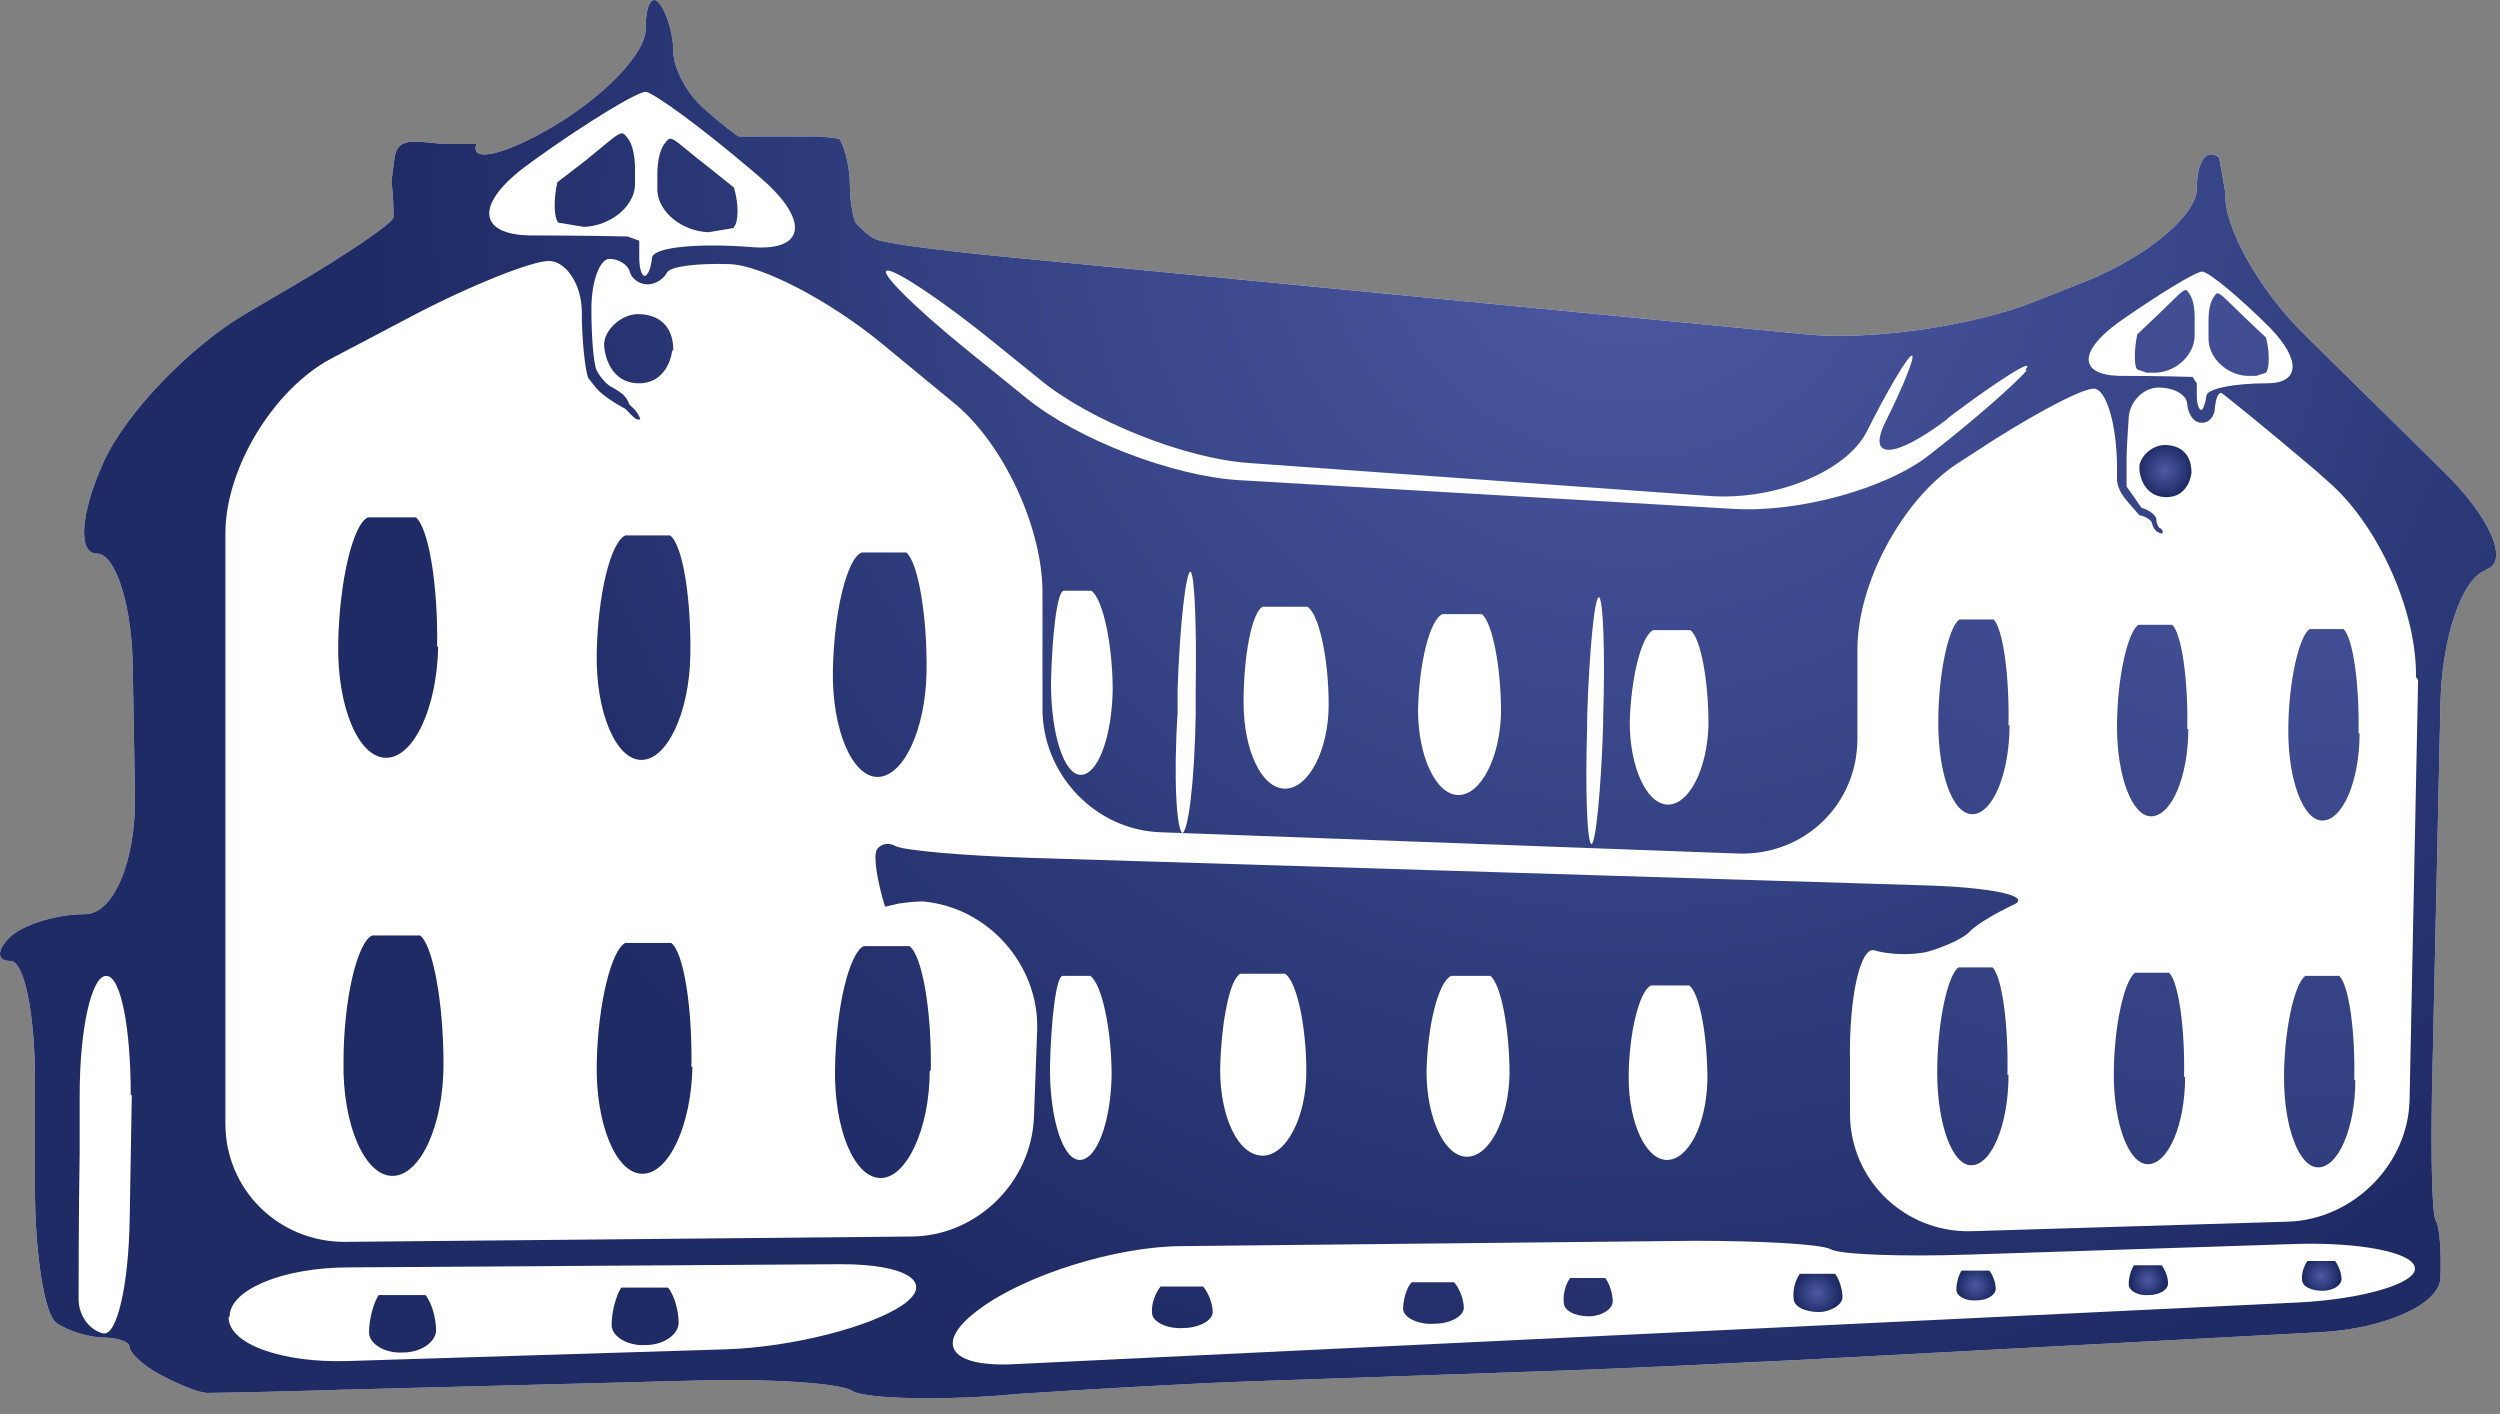 <svg xmlns="http://www.w3.org/2000/svg" width="122" height="69" viewBox="0 0 122 69" fill="none"><rect x="0" y="0" width="122" height="69" fill="#808080" stroke="none"/><path d="M121.274 27.843C120.132 28.258 119.145 31.165 119.093 34.384L118.678 53.386C118.626 56.605 118.678 59.357 118.886 59.616C119.041 59.824 119.145 61.07 119.093 62.368C119.041 63.666 116.342 64.86 113.175 65.016L87.787 66.366C84.62 66.521 79.376 66.781 76.209 66.885L61.205 67.404C58.038 67.508 52.794 67.819 49.627 68.027L48.433 68.131C45.266 68.338 42.151 68.235 41.58 67.871C41.009 67.508 37.894 67.3 34.727 67.352L16.659 67.819C13.492 67.923 10.533 67.975 10.118 67.975C9.702 67.975 8.716 67.56 7.833 67.093C6.951 66.625 6.328 66.002 6.328 65.743C6.328 65.483 5.757 65.275 5.082 65.275C4.407 65.275 3.316 64.964 2.745 64.549C2.174 64.133 1.707 61.226 1.707 58.007V52.711C1.707 49.492 1.188 46.896 0.513 46.896C-0.162 46.896 -0.162 46.377 0.461 45.754C1.084 45.131 2.745 44.612 4.147 44.612C5.549 44.612 6.639 42.016 6.587 38.797L6.483 32.827C6.483 29.608 5.653 27.012 4.718 27.012C3.784 27.012 3.939 25.039 5.03 22.599C6.12 20.159 9.287 16.888 12.039 15.278L14.167 14.032C16.919 12.423 19.203 10.866 19.203 10.606C19.203 10.294 19.203 9.516 19.099 8.893L19.255 7.698C19.411 6.504 20.605 7.024 21.903 7.024H23.253C22.89 7.958 24.603 7.595 27.043 6.141C29.483 4.687 31.508 2.611 31.508 1.416C31.508 0.222 31.819 -0.297 32.183 0.17C32.546 0.638 32.858 1.676 32.858 2.507C32.858 3.337 33.533 4.583 34.363 5.31C35.194 6.037 35.973 6.66 36.077 6.66C36.18 6.66 37.53 6.66 39.088 6.66H40.022L40.957 6.764C41.268 7.231 41.476 8.27 41.476 9.048C41.476 9.827 41.632 10.71 41.788 10.917C41.995 11.125 42.359 11.489 42.67 11.644C42.982 11.852 45.785 12.215 49.004 12.527L88.15 16.317C91.317 16.628 96.353 15.902 99.312 14.707L101.805 13.721C104.764 12.527 107.204 10.502 107.204 9.204C107.204 7.906 107.671 7.179 108.294 7.698L108.398 8.27L108.606 9.464C108.502 11.021 110.215 14.136 112.5 16.369L119.249 23.014C121.533 25.247 122.468 27.427 121.326 27.791L121.274 27.843Z" fill="white"></path><path d="M115.147 35.786C115.147 38.122 114.317 40.043 113.33 40.043C112.396 40.043 111.669 38.07 111.669 35.682C111.669 33.294 112.188 31.061 112.707 30.698H114.369C114.836 31.165 115.147 33.45 115.096 35.786H115.147Z" fill="url(#paint0_radial_2083_1604)"></path><path d="M114.94 52.711C114.94 55.047 114.109 56.968 113.123 56.968C112.188 56.968 111.461 54.996 111.461 52.607C111.461 50.219 111.98 47.987 112.5 47.623H114.161C114.628 48.091 114.94 50.323 114.888 52.711H114.94Z" fill="url(#paint1_radial_2083_1604)"></path><path d="M106.633 52.556C106.633 54.892 105.802 56.813 104.816 56.813C103.881 56.813 103.154 54.84 103.154 52.452C103.154 50.063 103.674 47.831 104.193 47.468H105.854C106.321 47.935 106.633 50.219 106.581 52.556H106.633Z" fill="url(#paint2_radial_2083_1604)"></path><path d="M98.015 52.452C98.015 54.892 97.184 56.865 96.197 56.865C95.263 56.865 94.536 54.84 94.536 52.348C94.536 49.856 95.055 47.571 95.574 47.208H97.236C97.703 47.675 98.015 50.011 97.963 52.452H98.015Z" fill="url(#paint3_radial_2083_1604)"></path><path d="M106.789 35.578C106.789 37.915 105.958 39.836 104.972 39.836C104.037 39.836 103.31 37.863 103.31 35.474C103.31 33.086 103.829 30.854 104.349 30.49H106.01C106.477 30.958 106.789 33.242 106.737 35.578H106.789Z" fill="url(#paint4_radial_2083_1604)"></path><path d="M98.066 35.371C98.066 37.759 97.236 39.732 96.249 39.732C95.263 39.732 94.588 37.707 94.588 35.267C94.588 32.827 95.107 30.542 95.626 30.231H97.288C97.755 30.698 98.066 33.034 98.014 35.423L98.066 35.371Z" fill="url(#paint5_radial_2083_1604)"></path><path d="M45.214 32.827C45.162 35.63 44.072 37.915 42.826 37.915C41.58 37.915 40.593 35.578 40.645 32.723C40.697 29.867 41.32 27.271 42.047 26.96H44.228C44.799 27.427 45.266 30.075 45.214 32.879V32.827Z" fill="url(#paint6_radial_2083_1604)"></path><path d="M33.688 31.996C33.636 34.8 32.546 37.084 31.3 37.084C30.054 37.084 29.068 34.748 29.12 31.892C29.172 29.037 29.794 26.441 30.521 26.129H32.702C33.325 26.596 33.74 29.244 33.688 32.048V31.996Z" fill="url(#paint7_radial_2083_1604)"></path><path d="M33.792 52.036C33.74 54.892 32.65 57.28 31.352 57.28C30.054 57.28 29.068 54.84 29.12 51.932C29.172 48.973 29.846 46.325 30.521 46.014H32.754C33.377 46.481 33.792 49.233 33.74 52.088L33.792 52.036Z" fill="url(#paint8_radial_2083_1604)"></path><path d="M45.37 52.244C45.37 55.099 44.228 57.488 42.982 57.488C41.684 57.488 40.697 55.099 40.749 52.14C40.801 49.181 41.424 46.533 42.151 46.17H44.383C45.006 46.637 45.474 49.337 45.422 52.244H45.37Z" fill="url(#paint9_radial_2083_1604)"></path><path d="M21.384 31.529C21.332 34.54 20.19 36.98 18.84 36.98C17.49 36.98 16.452 34.488 16.504 31.425C16.555 28.362 17.23 25.558 17.957 25.247H20.294C20.917 25.766 21.384 28.569 21.332 31.581L21.384 31.529Z" fill="url(#paint10_radial_2083_1604)"></path><path d="M21.643 51.932C21.643 54.944 20.501 57.384 19.151 57.384C17.802 57.384 16.711 54.892 16.763 51.829C16.763 48.766 17.438 45.962 18.165 45.65H20.501C21.124 46.118 21.643 48.921 21.643 51.932Z" fill="url(#paint11_radial_2083_1604)"></path><path d="M110.579 18.186C110.734 18.03 110.786 17.251 110.579 16.473L109.592 15.538C108.606 14.604 108.294 14.188 108.139 14.344C107.983 14.552 107.775 14.811 107.775 15.642V16.524C107.775 17.459 108.658 18.29 109.644 18.342H110.111L110.579 18.186Z" fill="url(#paint12_radial_2083_1604)"></path><path d="M104.297 18.03C104.141 17.874 104.141 17.096 104.297 16.317L105.283 15.382C106.269 14.448 106.581 14.032 106.737 14.188C106.892 14.396 107.1 14.655 107.1 15.486V16.369C107.1 17.303 106.218 18.134 105.231 18.186H104.764L104.297 18.03Z" fill="url(#paint13_radial_2083_1604)"></path><path d="M35.817 11.073C36.025 10.865 36.077 10.035 35.817 9.152L34.519 8.114C33.169 7.075 32.806 6.608 32.598 6.816C32.39 7.024 32.131 7.335 32.079 8.321V9.308C32.131 10.346 33.273 11.281 34.571 11.333L35.194 11.229L35.817 11.125V11.073Z" fill="url(#paint14_radial_2083_1604)"></path><path d="M27.251 10.866C27.043 10.658 26.991 9.827 27.199 8.893L28.549 7.854C29.846 6.816 30.262 6.349 30.47 6.556C30.677 6.764 30.937 7.075 30.989 8.062V9.048C30.937 10.087 29.794 11.021 28.497 11.073L27.874 10.969L27.251 10.866Z" fill="url(#paint15_radial_2083_1604)"></path><path d="M32.858 17.096C32.858 15.798 32.027 15.33 31.144 15.33C30.262 15.33 29.483 16.161 29.483 16.784C29.483 17.407 29.846 18.653 31.093 18.705C32.65 18.757 32.806 17.096 32.806 17.096H32.858Z" fill="url(#paint16_radial_2083_1604)"></path><path d="M106.944 23.066C106.944 22.08 106.321 21.716 105.646 21.716C104.972 21.716 104.4 22.339 104.4 22.807C104.4 23.274 104.66 24.208 105.646 24.26C106.841 24.312 106.944 23.066 106.944 23.066Z" fill="url(#paint17_radial_2083_1604)"></path><path d="M88.721 64.029C89.344 64.029 89.915 63.666 89.915 63.303C89.915 62.939 89.76 62.42 89.552 62.16H87.839C87.631 62.42 87.475 62.939 87.527 63.354C87.527 63.77 88.098 64.029 88.773 64.029H88.721Z" fill="url(#paint18_radial_2083_1604)"></path><path d="M96.457 63.458C96.976 63.458 97.391 63.199 97.391 62.887C97.391 62.576 97.236 62.212 97.08 62.005H95.73C95.574 62.212 95.471 62.627 95.471 62.939C95.471 63.251 95.938 63.51 96.457 63.458Z" fill="url(#paint19_radial_2083_1604)"></path><path d="M104.868 63.199C105.387 63.199 105.802 62.939 105.802 62.627C105.802 62.316 105.646 61.953 105.491 61.745H104.141C103.985 61.953 103.881 62.368 103.881 62.679C103.881 62.991 104.349 63.251 104.868 63.199Z" fill="url(#paint20_radial_2083_1604)"></path><path d="M113.33 62.991C113.849 62.991 114.265 62.731 114.265 62.42C114.265 62.108 114.109 61.745 113.953 61.537H112.603C112.448 61.745 112.292 62.16 112.344 62.472C112.344 62.783 112.811 62.991 113.33 62.991Z" fill="url(#paint21_radial_2083_1604)"></path><path d="M77.507 64.237C78.182 64.237 78.701 63.873 78.701 63.51C78.701 63.147 78.545 62.627 78.338 62.368H76.624C76.417 62.627 76.261 63.147 76.313 63.562C76.313 63.977 76.884 64.237 77.559 64.237H77.507Z" fill="url(#paint22_radial_2083_1604)"></path><path d="M69.979 64.6C70.758 64.6 71.433 64.237 71.433 63.822C71.433 63.406 71.225 62.887 70.965 62.576H68.889C68.629 62.835 68.473 63.458 68.473 63.873C68.473 64.289 69.2 64.652 69.979 64.6Z" fill="url(#paint23_radial_2083_1604)"></path><path d="M57.726 64.808C58.505 64.808 59.18 64.445 59.18 64.029C59.18 63.614 58.972 63.095 58.713 62.783H56.636C56.377 63.095 56.169 63.666 56.221 64.081C56.221 64.497 56.948 64.86 57.726 64.808Z" fill="url(#paint24_radial_2083_1604)"></path><path d="M31.508 65.639C32.39 65.639 33.117 65.12 33.117 64.549C33.117 63.977 32.91 63.199 32.598 62.835H30.314C30.054 63.251 29.846 64.029 29.846 64.652C29.846 65.223 30.625 65.691 31.508 65.639Z" fill="url(#paint25_radial_2083_1604)"></path><path d="M19.671 66.002C20.553 66.002 21.28 65.483 21.28 64.912C21.28 64.341 21.072 63.562 20.761 63.199H18.476C18.217 63.614 18.009 64.393 18.009 65.016C18.009 65.587 18.788 66.054 19.671 66.002Z" fill="url(#paint26_radial_2083_1604)"></path><path d="M121.274 27.843C120.132 28.258 119.145 31.165 119.093 34.384L118.678 53.386C118.626 56.605 118.678 59.357 118.886 59.616C119.041 59.824 119.145 61.07 119.093 62.368C119.041 63.666 116.342 64.86 113.175 65.016L87.787 66.366C84.62 66.521 79.376 66.781 76.209 66.885L61.205 67.404C58.038 67.508 52.794 67.819 49.627 68.027L48.433 68.131C45.266 68.338 42.151 68.235 41.58 67.871C41.009 67.508 37.894 67.3 34.727 67.352L16.659 67.819C13.492 67.923 10.533 67.975 10.118 67.975C9.702 67.975 8.716 67.56 7.833 67.093C6.951 66.625 6.328 66.002 6.328 65.743C6.328 65.483 5.757 65.275 5.082 65.275C4.407 65.275 3.316 64.964 2.745 64.549C2.174 64.133 1.707 61.226 1.707 58.007V52.711C1.707 49.492 1.188 46.896 0.513 46.896C-0.162 46.896 -0.162 46.377 0.461 45.754C1.084 45.131 2.745 44.612 4.147 44.612C5.549 44.612 6.639 42.016 6.587 38.797L6.483 32.827C6.483 29.608 5.653 27.012 4.718 27.012C3.784 27.012 3.939 25.039 5.03 22.599C6.12 20.159 9.287 16.888 12.039 15.278L14.167 14.032C16.919 12.423 19.203 10.866 19.203 10.606C19.203 10.294 19.203 9.516 19.099 8.893L19.255 7.698C19.411 6.504 20.605 7.024 21.903 7.024H23.253C22.89 7.958 24.603 7.595 27.043 6.141C29.483 4.687 31.508 2.611 31.508 1.416C31.508 0.222 31.819 -0.297 32.183 0.17C32.546 0.638 32.858 1.676 32.858 2.507C32.858 3.337 33.533 4.583 34.363 5.31C35.194 6.037 35.973 6.66 36.077 6.66C36.18 6.66 37.53 6.66 39.088 6.66H40.022L40.957 6.764C41.268 7.231 41.476 8.27 41.476 9.048C41.476 9.827 41.632 10.71 41.788 10.917C41.995 11.125 42.359 11.489 42.67 11.644C42.982 11.852 45.785 12.215 49.004 12.527L88.15 16.317C91.317 16.628 96.353 15.902 99.312 14.707L101.805 13.721C104.764 12.527 107.204 10.502 107.204 9.204C107.204 7.906 107.671 7.179 108.294 7.698L108.398 8.27L108.606 9.464C108.502 11.021 110.215 14.136 112.5 16.369L119.249 23.014C121.533 25.247 122.468 27.427 121.326 27.791L121.274 27.843ZM117.899 33.034C117.951 29.816 116.03 25.558 113.59 23.482L113.071 23.014C110.631 20.938 108.502 19.224 108.398 19.172C108.242 19.172 108.139 19.432 108.087 19.899C108.087 20.314 107.775 20.678 107.412 20.626C107.048 20.626 106.789 20.211 106.737 19.743C106.737 19.276 106.114 18.913 105.335 18.913C104.608 18.913 103.933 19.588 103.881 20.366C103.829 21.145 103.777 22.028 103.777 22.287C103.777 22.547 103.777 23.222 103.777 23.741L104.141 24.26L104.504 24.779C104.868 24.883 105.231 25.143 105.231 25.351C105.231 25.558 105.335 25.714 105.387 25.766C105.439 25.766 105.543 25.87 105.543 25.974C105.543 26.026 105.439 26.077 105.335 25.974C105.231 25.974 105.075 25.766 105.023 25.558C105.023 25.402 104.712 25.195 104.4 25.143L104.037 24.727C103.674 24.312 103.31 23.897 103.31 23.378V22.858C103.31 20.73 102.791 18.965 102.168 18.965C101.545 18.965 98.845 20.418 96.197 22.183L95.471 22.651C92.823 24.416 90.642 28.466 90.642 31.684V36.046C90.642 39.264 88.046 41.757 84.827 41.653L56.636 40.614C53.469 40.511 50.873 37.811 50.873 34.592V29.037C50.925 25.818 48.952 21.561 46.46 19.588L42.93 16.68C40.438 14.655 37.167 12.942 35.609 12.89C34.052 12.838 32.702 12.994 32.546 13.306C32.39 13.617 31.975 13.877 31.612 13.877C31.196 13.877 30.833 13.617 30.729 13.254C30.625 12.89 30.158 12.631 29.743 12.631C29.275 12.631 28.86 13.721 28.86 15.071C28.86 16.421 28.964 17.77 29.12 18.082C29.275 18.393 29.639 18.809 29.898 18.913C30.158 19.069 30.418 19.224 30.47 19.328C30.573 19.432 30.625 19.536 30.677 19.64C30.677 19.743 30.833 19.847 30.937 19.951C31.041 20.055 31.196 20.263 31.248 20.47H31.093C30.937 20.418 30.573 20.003 30.521 19.951C30.106 19.743 29.379 19.276 29.12 18.965L28.704 18.445C28.549 18.03 28.393 16.576 28.393 15.227C28.393 13.877 27.614 12.735 26.783 12.735C25.953 12.735 22.941 13.929 20.086 15.434L16.14 17.511C13.337 19.017 11 22.858 11 26.026V54.84C11 58.059 13.596 60.603 16.815 60.603L44.435 60.343C47.654 60.343 50.354 57.695 50.458 54.476L50.614 50.271C50.717 47.104 48.225 44.249 45.007 43.989C45.007 43.989 44.539 43.989 43.864 44.093L43.189 44.249C42.826 43.054 42.618 41.86 42.774 41.497C42.93 41.185 43.345 41.082 43.709 41.289C44.072 41.497 46.979 41.757 50.198 41.86L94.069 43.21C97.236 43.314 99.157 43.729 98.274 44.145C97.391 44.56 96.405 45.131 96.094 45.495C95.782 45.806 94.848 46.221 94.121 46.429C93.342 46.637 92.148 46.585 91.473 46.377C90.798 46.17 90.227 48.61 90.279 51.777V54.425C90.331 57.643 92.978 60.136 96.145 60.084L111.669 59.616C114.836 59.513 117.536 56.813 117.588 53.646L118.003 33.19L117.899 33.034ZM95.99 61.226C92.823 61.33 89.811 61.226 89.344 60.966C88.877 60.707 85.866 60.551 82.699 60.551L57.726 60.81C54.507 60.81 50.042 62.212 47.81 63.874C45.526 65.535 46.304 66.729 49.471 66.573L112.136 63.562C115.303 63.406 117.899 62.627 117.847 61.901C117.847 61.122 115.147 60.603 111.98 60.707L96.042 61.226H95.99ZM11.156 64.289C11.156 65.587 13.752 66.521 16.971 66.418L35.454 65.846C38.621 65.743 42.514 64.756 44.072 63.666C45.63 62.576 44.228 61.693 41.061 61.693L17.023 61.849C13.804 61.849 11.208 62.939 11.208 64.237L11.156 64.289ZM6.38 53.438C6.38 50.219 5.912 47.623 5.185 47.623C4.459 47.623 3.888 50.219 3.888 53.438V56.19C3.836 59.409 3.836 62.627 3.836 63.406C3.836 64.185 4.355 64.912 5.03 65.068C5.705 65.223 6.276 62.731 6.328 59.513L6.432 53.438H6.38ZM64.839 34.384C64.839 32.152 64.372 29.971 63.801 29.608H61.62C61.101 29.867 60.686 31.944 60.686 34.28C60.686 36.617 61.568 38.486 62.71 38.486C63.853 38.486 64.839 36.617 64.839 34.384ZM54.3 33.709C54.3 31.477 53.833 29.244 53.261 28.829H51.911C51.6 28.829 51.34 30.906 51.288 33.346C51.288 35.786 51.911 37.811 52.742 37.811C53.573 37.811 54.248 35.994 54.3 33.709ZM73.25 34.748C73.25 32.567 72.834 30.387 72.315 29.971H70.394C69.771 30.231 69.252 32.359 69.2 34.644C69.2 36.928 70.083 38.797 71.173 38.797C72.263 38.797 73.198 36.98 73.25 34.8V34.748ZM83.374 35.371C83.374 33.242 83.01 31.165 82.491 30.75H80.674C80.103 31.01 79.584 33.086 79.532 35.267C79.532 37.447 80.362 39.264 81.401 39.264C82.439 39.264 83.322 37.499 83.374 35.371ZM63.749 52.296C63.749 50.063 63.282 47.883 62.71 47.519H60.53C60.011 47.779 59.595 49.856 59.543 52.192C59.543 54.528 60.426 56.397 61.62 56.397C62.762 56.397 63.749 54.528 63.749 52.296ZM54.248 52.504C54.248 50.271 53.781 48.039 53.209 47.623H51.86C51.548 47.623 51.288 49.7 51.237 52.14C51.237 54.58 51.86 56.605 52.69 56.605C53.521 56.605 54.196 54.788 54.248 52.504ZM73.665 52.4C73.665 50.219 73.25 48.039 72.731 47.623H70.81C70.187 47.935 69.667 50.011 69.615 52.296C69.615 54.58 70.498 56.449 71.588 56.449C72.679 56.449 73.613 54.632 73.665 52.452V52.4ZM83.322 52.711C83.322 50.583 82.958 48.506 82.439 48.09H80.57C79.999 48.35 79.48 50.427 79.48 52.607C79.48 54.788 80.311 56.605 81.349 56.605C82.387 56.605 83.27 54.892 83.322 52.711ZM107.204 18.705V19.328C107.204 19.692 107.308 20.003 107.412 20.003C107.516 20.003 107.619 19.692 107.671 19.328C107.671 18.965 109.021 18.705 110.631 18.705C112.24 18.705 112.292 17.563 110.786 16.005C109.281 14.5 107.775 13.254 107.464 13.254C107.152 13.254 105.283 14.396 103.362 15.746C101.441 17.148 101.441 18.29 103.414 18.342C105.387 18.342 106.996 18.393 106.996 18.393M31.196 11.748V12.579C31.196 13.046 31.3 13.461 31.456 13.461C31.612 13.461 31.767 13.098 31.819 12.579C31.871 12.06 34.052 11.852 36.7 12.06C39.347 12.267 39.503 10.71 37.063 8.633L36.7 8.321C34.26 6.245 31.923 4.531 31.508 4.48C31.093 4.48 28.6 5.985 26.005 7.854L25.797 8.01C23.201 9.879 23.253 11.437 25.849 11.489C28.497 11.489 30.625 11.54 30.625 11.54M57.674 40.666C57.986 40.666 58.297 38.122 58.349 34.903V33.761C58.401 30.542 58.297 27.946 58.09 27.895C57.882 27.895 57.571 30.439 57.467 33.657V34.8C57.259 37.967 57.415 40.614 57.726 40.666H57.674ZM77.663 41.185C77.87 41.185 78.13 38.59 78.234 35.371V35.007C78.338 31.84 78.234 29.192 78.026 29.14C77.819 29.14 77.559 31.684 77.455 34.903V35.371C77.351 38.59 77.455 41.185 77.663 41.185ZM98.845 18.03C99.364 17.407 97.651 18.445 95.107 20.366L95.003 20.47C92.459 22.391 91.109 22.443 91.992 20.626C92.927 18.757 93.498 17.303 93.29 17.355C93.082 17.407 92.096 19.069 91.109 21.041C90.123 23.014 86.644 24.416 83.478 24.208L60.997 22.599C57.83 22.391 53.158 20.522 50.717 18.497L48.537 16.732C46.045 14.707 43.709 13.15 43.293 13.202C42.878 13.254 44.591 14.967 47.083 16.992L50.094 19.432C52.587 21.457 57.207 23.222 60.426 23.43L84.568 24.831C87.735 25.039 92.096 23.845 94.173 22.183C96.249 20.574 98.378 18.705 98.897 18.082L98.845 18.03Z" fill="url(#paint27_radial_2083_1604)"></path><defs><radialGradient id="paint0_radial_2083_1604" cx="0" cy="0" r="1" gradientUnits="userSpaceOnUse" gradientTransform="translate(113.538 11.437) rotate(180) scale(74.969 74.969)"><stop stop-color="#4D5AA4"></stop><stop offset="1" stop-color="#1E2B65"></stop></radialGradient><radialGradient id="paint1_radial_2083_1604" cx="0" cy="0" r="1" gradientUnits="userSpaceOnUse" gradientTransform="translate(113.538 11.437) rotate(180) scale(75.021 75.021)"><stop stop-color="#4D5AA4"></stop><stop offset="1" stop-color="#1E2B65"></stop></radialGradient><radialGradient id="paint2_radial_2083_1604" cx="0" cy="0" r="1" gradientUnits="userSpaceOnUse" gradientTransform="translate(113.175 11.437) rotate(180) scale(74.814 74.814)"><stop stop-color="#4D5AA4"></stop><stop offset="1" stop-color="#1E2B65"></stop></radialGradient><radialGradient id="paint3_radial_2083_1604" cx="0" cy="0" r="1" gradientUnits="userSpaceOnUse" gradientTransform="translate(112.811 11.488) rotate(180) scale(74.502 74.502)"><stop stop-color="#4D5AA4"></stop><stop offset="1" stop-color="#1E2B65"></stop></radialGradient><radialGradient id="paint4_radial_2083_1604" cx="0" cy="0" r="1" gradientUnits="userSpaceOnUse" gradientTransform="translate(113.175 11.489) rotate(180) scale(74.606 74.606)"><stop stop-color="#4D5AA4"></stop><stop offset="1" stop-color="#1E2B65"></stop></radialGradient><radialGradient id="paint5_radial_2083_1604" cx="0" cy="0" r="1" gradientUnits="userSpaceOnUse" gradientTransform="translate(112.811 11.437) rotate(180) scale(73.983 73.983)"><stop stop-color="#4D5AA4"></stop><stop offset="1" stop-color="#1E2B65"></stop></radialGradient><radialGradient id="paint6_radial_2083_1604" cx="0" cy="0" r="1" gradientUnits="userSpaceOnUse" gradientTransform="translate(78.649 9.412) rotate(-180) scale(60.484 60.484)"><stop stop-color="#4D5AA4"></stop><stop offset="1" stop-color="#1E2B65"></stop></radialGradient><radialGradient id="paint7_radial_2083_1604" cx="0" cy="0" r="1" gradientUnits="userSpaceOnUse" gradientTransform="translate(78.13 9.412) rotate(-180) scale(60.173 60.173)"><stop stop-color="#4D5AA4"></stop><stop offset="1" stop-color="#1E2B65"></stop></radialGradient><radialGradient id="paint8_radial_2083_1604" cx="0" cy="0" r="1" gradientUnits="userSpaceOnUse" gradientTransform="translate(78.182 9.36) rotate(-180) scale(60.848 60.848)"><stop stop-color="#4D5AA4"></stop><stop offset="1" stop-color="#1E2B65"></stop></radialGradient><radialGradient id="paint9_radial_2083_1604" cx="0" cy="0" r="1" gradientUnits="userSpaceOnUse" gradientTransform="translate(78.961 9.412) rotate(-180) scale(61.367 61.367)"><stop stop-color="#4D5AA4"></stop><stop offset="1" stop-color="#1E2B65"></stop></radialGradient><radialGradient id="paint10_radial_2083_1604" cx="0" cy="0" r="1" gradientUnits="userSpaceOnUse" gradientTransform="translate(77.611 9.412) rotate(-180) scale(59.965 59.965)"><stop stop-color="#4D5AA4"></stop><stop offset="1" stop-color="#1E2B65"></stop></radialGradient><radialGradient id="paint11_radial_2083_1604" cx="0" cy="0" r="1" gradientUnits="userSpaceOnUse" gradientTransform="translate(79.324 9.464) rotate(-180) scale(61.575 61.575)"><stop stop-color="#4D5AA4"></stop><stop offset="1" stop-color="#1E2B65"></stop></radialGradient><radialGradient id="paint12_radial_2083_1604" cx="0" cy="0" r="1" gradientUnits="userSpaceOnUse" gradientTransform="translate(111.773 -12.186) rotate(-180) scale(109.131 109.131)"><stop stop-color="#4D5AA4"></stop><stop offset="1" stop-color="#1E2B65"></stop></radialGradient><radialGradient id="paint13_radial_2083_1604" cx="0" cy="0" r="1" gradientUnits="userSpaceOnUse" gradientTransform="translate(111.773 -12.186) rotate(-180) scale(108.82 108.82)"><stop stop-color="#4D5AA4"></stop><stop offset="1" stop-color="#1E2B65"></stop></radialGradient><radialGradient id="paint14_radial_2083_1604" cx="0" cy="0" r="1" gradientUnits="userSpaceOnUse" gradientTransform="translate(78.13 9.464) rotate(-180) scale(59.55 59.55)"><stop stop-color="#4D5AA4"></stop><stop offset="1" stop-color="#1E2B65"></stop></radialGradient><radialGradient id="paint15_radial_2083_1604" cx="0" cy="0" r="1" gradientUnits="userSpaceOnUse" gradientTransform="translate(78.13 9.464) rotate(-180) scale(59.55 59.55)"><stop stop-color="#4D5AA4"></stop><stop offset="1" stop-color="#1E2B65"></stop></radialGradient><radialGradient id="paint16_radial_2083_1604" cx="0" cy="0" r="1" gradientUnits="userSpaceOnUse" gradientTransform="translate(80.207 9.412) rotate(-180) scale(62.249 62.249)"><stop stop-color="#4D5AA4"></stop><stop offset="1" stop-color="#1E2B65"></stop></radialGradient><radialGradient id="paint17_radial_2083_1604" cx="0" cy="0" r="1" gradientUnits="userSpaceOnUse" gradientTransform="translate(105.646 22.962) rotate(180) scale(1.298 1.298)"><stop stop-color="#4D5AA4"></stop><stop offset="1" stop-color="#1E2B65"></stop></radialGradient><radialGradient id="paint18_radial_2083_1604" cx="0" cy="0" r="1" gradientUnits="userSpaceOnUse" gradientTransform="translate(88.669 63.095) rotate(180) scale(1.09)"><stop stop-color="#4D5AA4"></stop><stop offset="1" stop-color="#1E2B65"></stop></radialGradient><radialGradient id="paint19_radial_2083_1604" cx="0" cy="0" r="1" gradientUnits="userSpaceOnUse" gradientTransform="translate(96.405 62.731) rotate(180) scale(0.883 0.883)"><stop stop-color="#4D5AA4"></stop><stop offset="1" stop-color="#1E2B65"></stop></radialGradient><radialGradient id="paint20_radial_2083_1604" cx="0" cy="0" r="1" gradientUnits="userSpaceOnUse" gradientTransform="translate(104.816 62.472) rotate(180) scale(0.831 0.831)"><stop stop-color="#4D5AA4"></stop><stop offset="1" stop-color="#1E2B65"></stop></radialGradient><radialGradient id="paint21_radial_2083_1604" cx="0" cy="0" r="1" gradientUnits="userSpaceOnUse" gradientTransform="translate(113.278 62.264) rotate(180) scale(0.883 0.883)"><stop stop-color="#4D5AA4"></stop><stop offset="1" stop-color="#1E2B65"></stop></radialGradient><radialGradient id="paint22_radial_2083_1604" cx="0" cy="0" r="1" gradientUnits="userSpaceOnUse" gradientTransform="translate(80.207 10.71) rotate(-180) scale(60.744 60.744)"><stop stop-color="#4D5AA4"></stop><stop offset="1" stop-color="#1E2B65"></stop></radialGradient><radialGradient id="paint23_radial_2083_1604" cx="0" cy="0" r="1" gradientUnits="userSpaceOnUse" gradientTransform="translate(80.051 10.71) rotate(-180) scale(60.692 60.692)"><stop stop-color="#4D5AA4"></stop><stop offset="1" stop-color="#1E2B65"></stop></radialGradient><radialGradient id="paint24_radial_2083_1604" cx="0" cy="0" r="1" gradientUnits="userSpaceOnUse" gradientTransform="translate(79.843 10.71) rotate(-180) scale(60.744 60.744)"><stop stop-color="#4D5AA4"></stop><stop offset="1" stop-color="#1E2B65"></stop></radialGradient><radialGradient id="paint25_radial_2083_1604" cx="0" cy="0" r="1" gradientUnits="userSpaceOnUse" gradientTransform="translate(79.376 10.762) rotate(-180) scale(60.848 60.848)"><stop stop-color="#4D5AA4"></stop><stop offset="1" stop-color="#1E2B65"></stop></radialGradient><radialGradient id="paint26_radial_2083_1604" cx="0" cy="0" r="1" gradientUnits="userSpaceOnUse" gradientTransform="translate(79.168 10.71) rotate(-180) scale(60.952 60.952)"><stop stop-color="#4D5AA4"></stop><stop offset="1" stop-color="#1E2B65"></stop></radialGradient><radialGradient id="paint27_radial_2083_1604" cx="0" cy="0" r="1" gradientUnits="userSpaceOnUse" gradientTransform="translate(79.428 9.983) rotate(-180) scale(61.159 61.159)"><stop stop-color="#4D5AA4"></stop><stop offset="1" stop-color="#1E2B65"></stop></radialGradient></defs></svg>